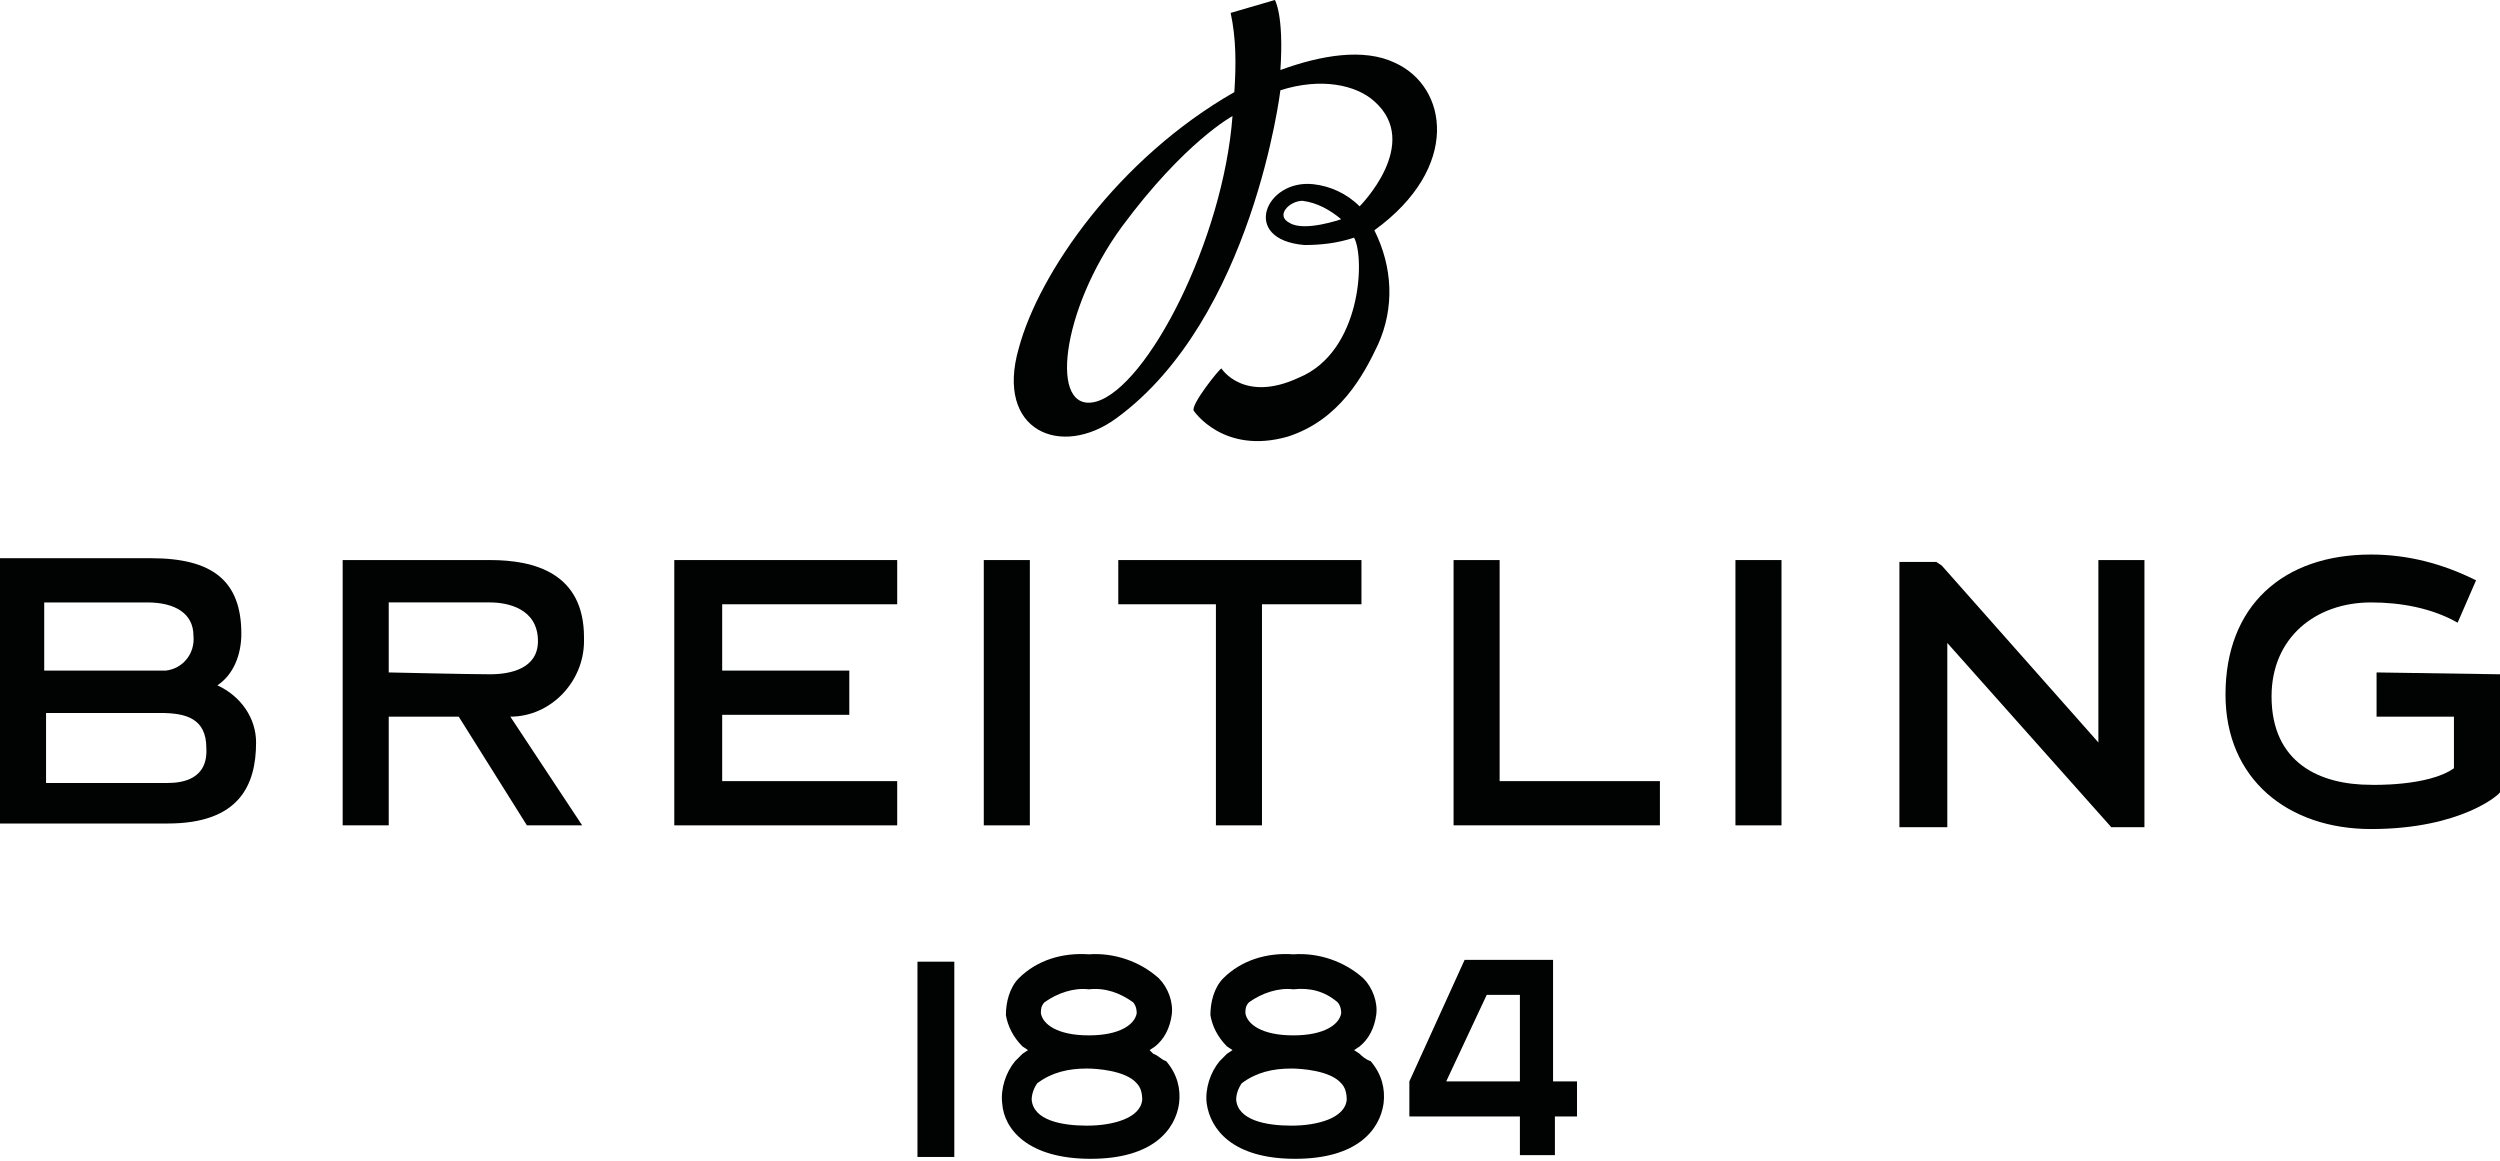 <?xml version="1.0" encoding="utf-8"?>
<!-- Generator: Adobe Illustrator 24.1.2, SVG Export Plug-In . SVG Version: 6.00 Build 0)  -->
<svg version="1.1" id="Ebene_1" xmlns="http://www.w3.org/2000/svg" xmlns:xlink="http://www.w3.org/1999/xlink" x="0px" y="0px"
	 viewBox="0 0 135.7 63" style="enable-background:new 0 0 135.7 63;" xml:space="preserve">
<style type="text/css">
	.st0{fill:#010202;}
</style>
<path id="Pfad_74" class="st0" d="M113.9,40.3l-8.5-9.6l-0.3-0.2h-2v14.4h2.6v-10l8.9,10h1.8V30.4h-2.5V40.3z"/>
<path id="Pfad_75" class="st0" d="M81.4,30.4h-2.5v14.4h11.2v-2.4h-8.7L81.4,30.4z"/>
<rect id="Rechteck_5" x="94.2" y="30.4" class="st0" width="2.5" height="14.4"/>
<path id="Pfad_76" class="st0" d="M129,36.5v2.4h4.2v2.8c-1.4,1-4.5,0.9-4.5,0.9c-2.8,0-5.4-1.2-5.4-4.8c0-3.2,2.4-5.1,5.4-5.1
	c1.6,0,3.3,0.3,4.7,1.1l1-2.3c-1.8-0.9-3.7-1.4-5.7-1.4c-4.8,0-7.9,2.8-7.9,7.6c0,4.6,3.4,7.3,7.9,7.3c4.9,0,7-1.9,7-2v-6.4
	L129,36.5L129,36.5L129,36.5z"/>
<path id="Pfad_77" class="st0" d="M9.1,42.5H2.5v-3.8h6.2c1.4,0,2.5,0.3,2.5,1.9C11.3,42.3,9.9,42.5,9.1,42.5 M2.4,32.7H8
	c1.5,0,2.5,0.6,2.5,1.8c0.1,1-0.6,1.8-1.5,1.9c-0.1,0-0.3,0-0.4,0H2.4L2.4,32.7z M11.8,37.2c0.9-0.6,1.3-1.7,1.3-2.8
	c0-2.9-1.6-4.1-4.9-4.1H0v14.4h9.1c3.9,0,4.8-2.1,4.8-4.4C13.9,39,13.1,37.8,11.8,37.2"/>
<path id="Pfad_78" class="st0" d="M21.1,36.5v-3.8h5.5c0.9,0,2.6,0.3,2.6,2.1c0,1.5-1.5,1.8-2.6,1.8S21.1,36.5,21.1,36.5 M31.7,34.6
	c0-3.5-2.7-4.2-5.1-4.2h-8v14.4h2.5v-5.9h3.8l3.7,5.9h3l-3.9-5.9c2.2,0,4-1.9,4-4.1C31.7,34.7,31.7,34.7,31.7,34.6"/>
<path id="Pfad_79" class="st0" d="M39.2,38.8h6.9v-2.4h-6.9v-3.6h9.5v-2.4H36.6v14.4h12.1v-2.4h-9.5L39.2,38.8z"/>
<rect id="Rechteck_6" x="53.4" y="30.4" class="st0" width="2.5" height="14.4"/>
<path id="Pfad_80" class="st0" d="M60.7,32.8H66v12h2.5v-12h5.4v-2.4H60.7V32.8z"/>
<path id="Pfad_81" class="st0" d="M70,12.1c-0.8-0.4,0-1.2,0.7-1.2c0.8,0.1,1.5,0.5,2.1,1C72.8,11.9,70.8,12.6,70,12.1 M59.5,21.8
	c-2.6,0.7-1.9-5,1.4-9.5c3.4-4.6,6-6,6-6C66.4,13,62.3,21,59.5,21.8 M75.7,3.4c-1.7-0.8-4-0.4-6.2,0.4l0,0c0.2-3-0.3-3.8-0.3-3.8
	l-2.4,0.7C67.1,2.1,67.1,3.5,67,5l0,0c-6.3,3.6-10.6,9.8-11.7,13.9c-1.3,4.5,2.3,6,5.3,3.8c7.4-5.4,8.9-17.8,8.9-17.8
	c2.2-0.7,4.1-0.3,5.1,0.6c2.6,2.3-0.8,5.7-0.8,5.7c-0.7-0.7-1.6-1.1-2.5-1.2c-2.6-0.3-4,3-0.5,3.3c0.9,0,1.8-0.1,2.7-0.4
	c0.6,1.1,0.4,6.2-3,7.6c-3,1.4-4.2-0.5-4.2-0.5c-0.1,0-1.7,2-1.5,2.3c0,0,1.6,2.4,5.1,1.4c2.8-0.9,4.1-3.3,4.9-5
	c0.9-2,0.8-4.2-0.2-6.2C79.3,9.1,78.6,4.7,75.7,3.4"/>
<rect id="Rechteck_7" x="49.8" y="52.2" class="st0" width="2" height="10.6"/>
<path id="Pfad_82" class="st0" d="M67.4,58.8c0.8-0.6,1.7-0.8,2.7-0.8c0.5,0,2.1,0.1,2.7,0.8c0.2,0.2,0.3,0.5,0.3,0.9
	c-0.1,1-1.6,1.4-3,1.4s-2.9-0.3-3-1.4C67.1,59.4,67.2,59.1,67.4,58.8 M72.8,55c-0.1,0.6-0.9,1.2-2.6,1.2s-2.5-0.6-2.6-1.2
	c0-0.2,0-0.4,0.2-0.6c0.7-0.5,1.6-0.8,2.4-0.7c0.9-0.1,1.7,0.1,2.4,0.7C72.7,54.5,72.8,54.7,72.8,55 M73.8,57.2l-0.3-0.2l0.3-0.2
	c0.5-0.4,0.8-1,0.9-1.7c0.1-0.7-0.2-1.5-0.7-2c-1-0.9-2.4-1.4-3.8-1.3c-1.4-0.1-2.8,0.3-3.8,1.3c-0.5,0.5-0.7,1.3-0.7,2
	c0.1,0.6,0.4,1.2,0.9,1.7l0.3,0.2l-0.3,0.2c-0.2,0.2-0.3,0.3-0.4,0.4c-0.5,0.6-0.8,1.5-0.7,2.3c0.2,1.4,1.4,3,4.8,3l0,0
	c3.4,0,4.6-1.6,4.8-3c0.1-0.8-0.1-1.6-0.7-2.3C74.1,57.5,73.9,57.3,73.8,57.2"/>
<path id="Pfad_83" class="st0" d="M78.5,58.7l2.2-4.7h1.8v4.7H78.5z M84.3,58.7v-6.6h-4.8l-3,6.6v1.9h6v2.1h1.9v-2.1h1.2v-1.9H84.3z
	"/>
<path id="Pfad_84" class="st0" d="M56.3,58.8c0.8-0.6,1.7-0.8,2.7-0.8c0.5,0,2.1,0.1,2.7,0.8c0.2,0.2,0.3,0.5,0.3,0.9
	c-0.1,1-1.6,1.4-3,1.4s-2.9-0.3-3-1.4C56,59.4,56.1,59.1,56.3,58.8 M61.7,55c-0.1,0.6-0.9,1.2-2.6,1.2s-2.5-0.6-2.6-1.2
	c0-0.2,0-0.4,0.2-0.6c0.7-0.5,1.6-0.8,2.4-0.7c0.9-0.1,1.7,0.2,2.4,0.7C61.6,54.5,61.7,54.7,61.7,55 M62.6,57.2l-0.2-0.2l0.3-0.2
	c0.5-0.4,0.8-1,0.9-1.7c0.1-0.7-0.2-1.5-0.7-2c-1-0.9-2.4-1.4-3.8-1.3c-1.4-0.1-2.8,0.3-3.8,1.3c-0.5,0.5-0.7,1.3-0.7,2
	c0.1,0.6,0.4,1.2,0.9,1.7l0.3,0.2l-0.3,0.2c-0.2,0.2-0.3,0.3-0.4,0.4c-0.5,0.6-0.8,1.5-0.7,2.3c0.1,1.4,1.4,3,4.8,3l0,0
	c3.4,0,4.6-1.6,4.8-3c0.1-0.8-0.1-1.6-0.7-2.3C63,57.5,62.9,57.3,62.6,57.2"/>
</svg>
